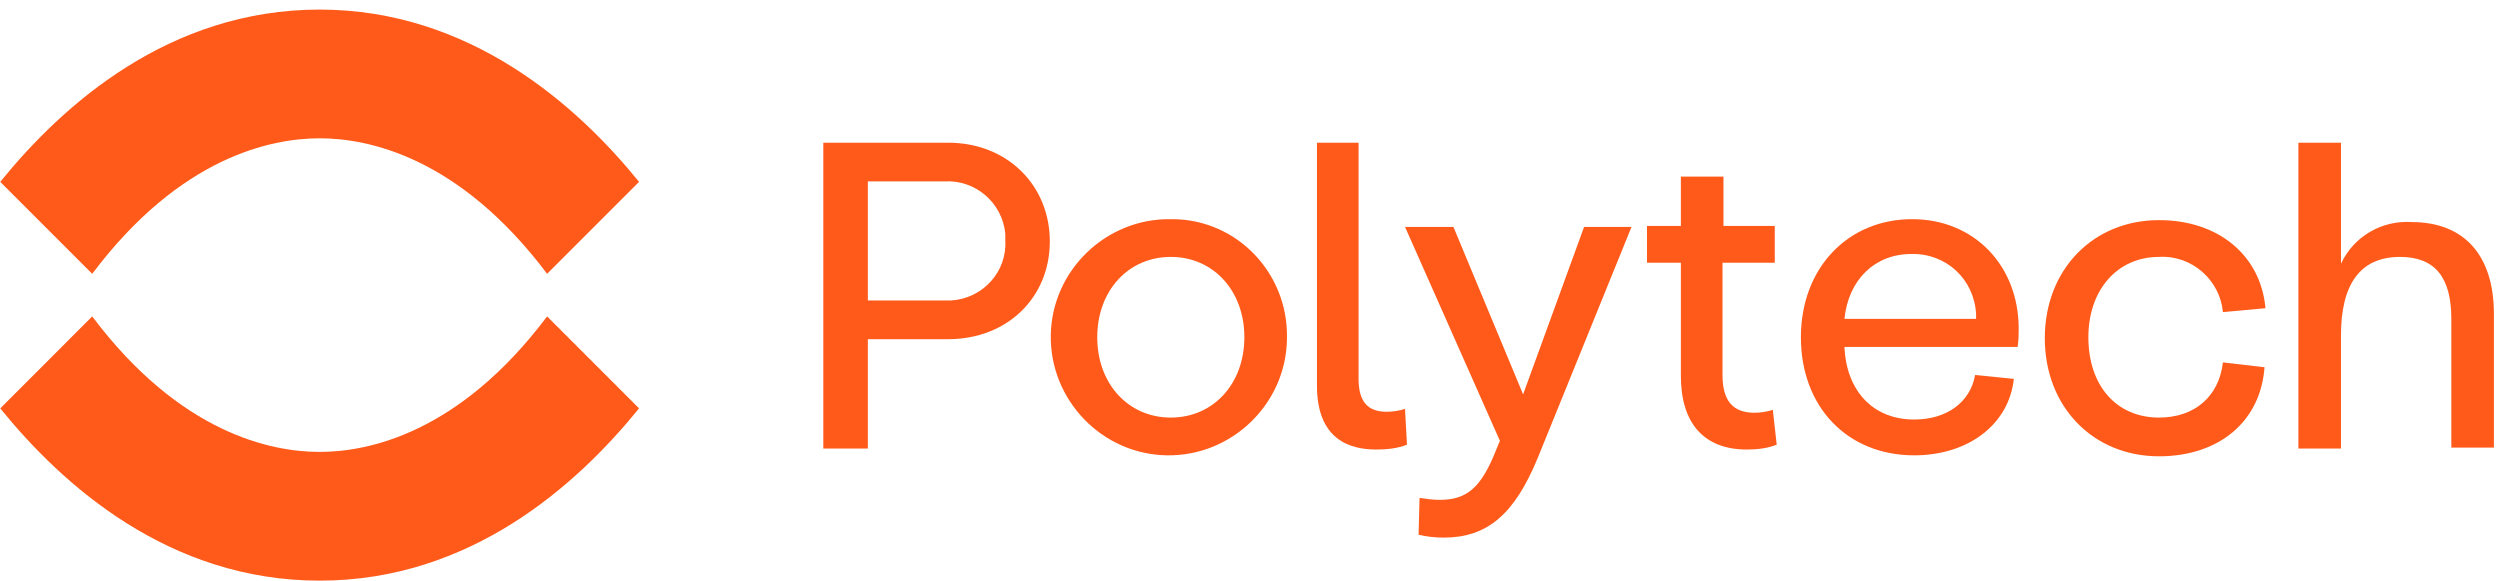 <svg width="198" height="46" viewBox="0 0 198 46" fill="none" xmlns="http://www.w3.org/2000/svg">
<path d="M140.408 32.459C139.948 32.612 139.411 32.689 138.951 32.689C137.265 32.689 136.422 31.769 136.422 29.699V20.807H140.561V17.894H136.498V13.985H133.125V17.894H130.442V20.807H133.125V29.776C133.125 33.532 134.965 35.602 138.338 35.602C139.105 35.602 139.948 35.525 140.715 35.219L140.408 32.459Z" fill="#FF5A19"/>
<path d="M75.096 11.302H65.207V35.525H68.734V26.863H75.096C79.772 26.863 83.145 23.567 83.145 19.121C83.145 14.675 79.772 11.302 75.096 11.302ZM79.619 19.044C79.772 21.497 77.856 23.643 75.326 23.797C75.173 23.797 74.943 23.797 74.789 23.797H68.734V14.368H74.789C77.242 14.215 79.389 16.054 79.619 18.508C79.619 18.737 79.619 18.891 79.619 19.044Z" fill="#FF5A19"/>
<path d="M92.728 17.358C87.592 17.281 83.299 21.42 83.222 26.556C83.146 31.692 87.285 35.985 92.421 36.062C97.557 36.139 101.85 31.999 101.927 26.863C101.927 26.786 101.927 26.786 101.927 26.71C102.003 21.65 98.017 17.434 92.958 17.358C92.881 17.358 92.804 17.358 92.728 17.358ZM98.554 26.71C98.554 30.389 96.101 33.072 92.728 33.072C89.355 33.072 86.902 30.389 86.902 26.71C86.902 23.03 89.355 20.347 92.728 20.347C96.101 20.347 98.554 23.03 98.554 26.71Z" fill="#FF5A19"/>
<path d="M111.278 32.382C110.819 32.536 110.282 32.612 109.822 32.612C108.289 32.612 107.599 31.769 107.599 30.006V11.302H104.303V30.543C104.303 34.759 106.832 35.602 108.979 35.602C109.822 35.602 110.665 35.525 111.432 35.219L111.278 32.382Z" fill="#FF5A19"/>
<path d="M125.46 17.971L120.63 31.233L115.111 17.971H111.278L118.791 34.912L118.254 36.215C117.181 38.668 116.108 39.588 114.038 39.588C113.501 39.588 112.965 39.512 112.428 39.435L112.351 42.348C112.965 42.501 113.655 42.578 114.344 42.578C117.794 42.578 119.94 40.738 121.78 36.292L129.216 17.971H125.46V17.971Z" fill="#FF5A19"/>
<path d="M191.002 17.588C188.626 17.434 186.403 18.738 185.406 20.884V11.302H182.033V35.525H185.406V26.556C185.406 22.494 186.939 20.347 190.082 20.347C192.842 20.347 194.145 21.957 194.145 25.253V35.449H197.518V24.87C197.518 20.194 195.142 17.588 191.002 17.588Z" fill="#FF5A19"/>
<path d="M151.447 17.358C146.311 17.358 142.631 21.267 142.631 26.71C142.631 32.229 146.311 36.062 151.6 36.062C155.893 36.062 159.113 33.609 159.496 30.006L156.43 29.699C156.046 31.846 154.206 33.226 151.6 33.226C148.381 33.226 146.234 31.003 146.081 27.476H159.802V27.4C159.879 26.94 159.879 26.48 159.879 26.02C159.879 21.037 156.353 17.358 151.447 17.358ZM146.081 25.253C146.387 22.187 148.457 20.117 151.37 20.117C154.13 20.041 156.353 22.11 156.506 24.87C156.506 25.023 156.506 25.1 156.506 25.253H146.081Z" fill="#FF5A19"/>
<path d="M176.054 28.703C175.747 31.386 173.831 33.072 170.995 33.072C167.622 33.072 165.399 30.543 165.399 26.71C165.399 22.954 167.698 20.347 170.995 20.347C173.601 20.194 175.824 22.187 176.054 24.717L179.427 24.41C179.044 20.194 175.671 17.434 170.995 17.434C165.782 17.434 161.949 21.344 161.949 26.787C161.949 32.229 165.782 36.139 170.995 36.139C175.747 36.139 179.044 33.379 179.35 29.086L176.054 28.703Z" fill="#FF5A19"/>
<path d="M25.317 0.759C13.358 0.759 4.926 8.348 0.02 14.404L7.303 21.686C14.278 12.411 21.484 10.954 25.317 10.954C29.15 10.954 36.356 12.411 43.331 21.686L50.614 14.404C45.708 8.348 37.199 0.759 25.317 0.759Z" fill="#FF5A19"/>
<path d="M43.331 25.059C36.355 34.335 29.149 35.791 25.316 35.791C21.483 35.791 14.278 34.335 7.302 25.059L0.02 32.342C4.926 38.398 13.358 45.987 25.316 45.987C37.275 45.987 45.707 38.398 50.613 32.342L43.331 25.059Z" fill="#FF5A19"/>
</svg>
